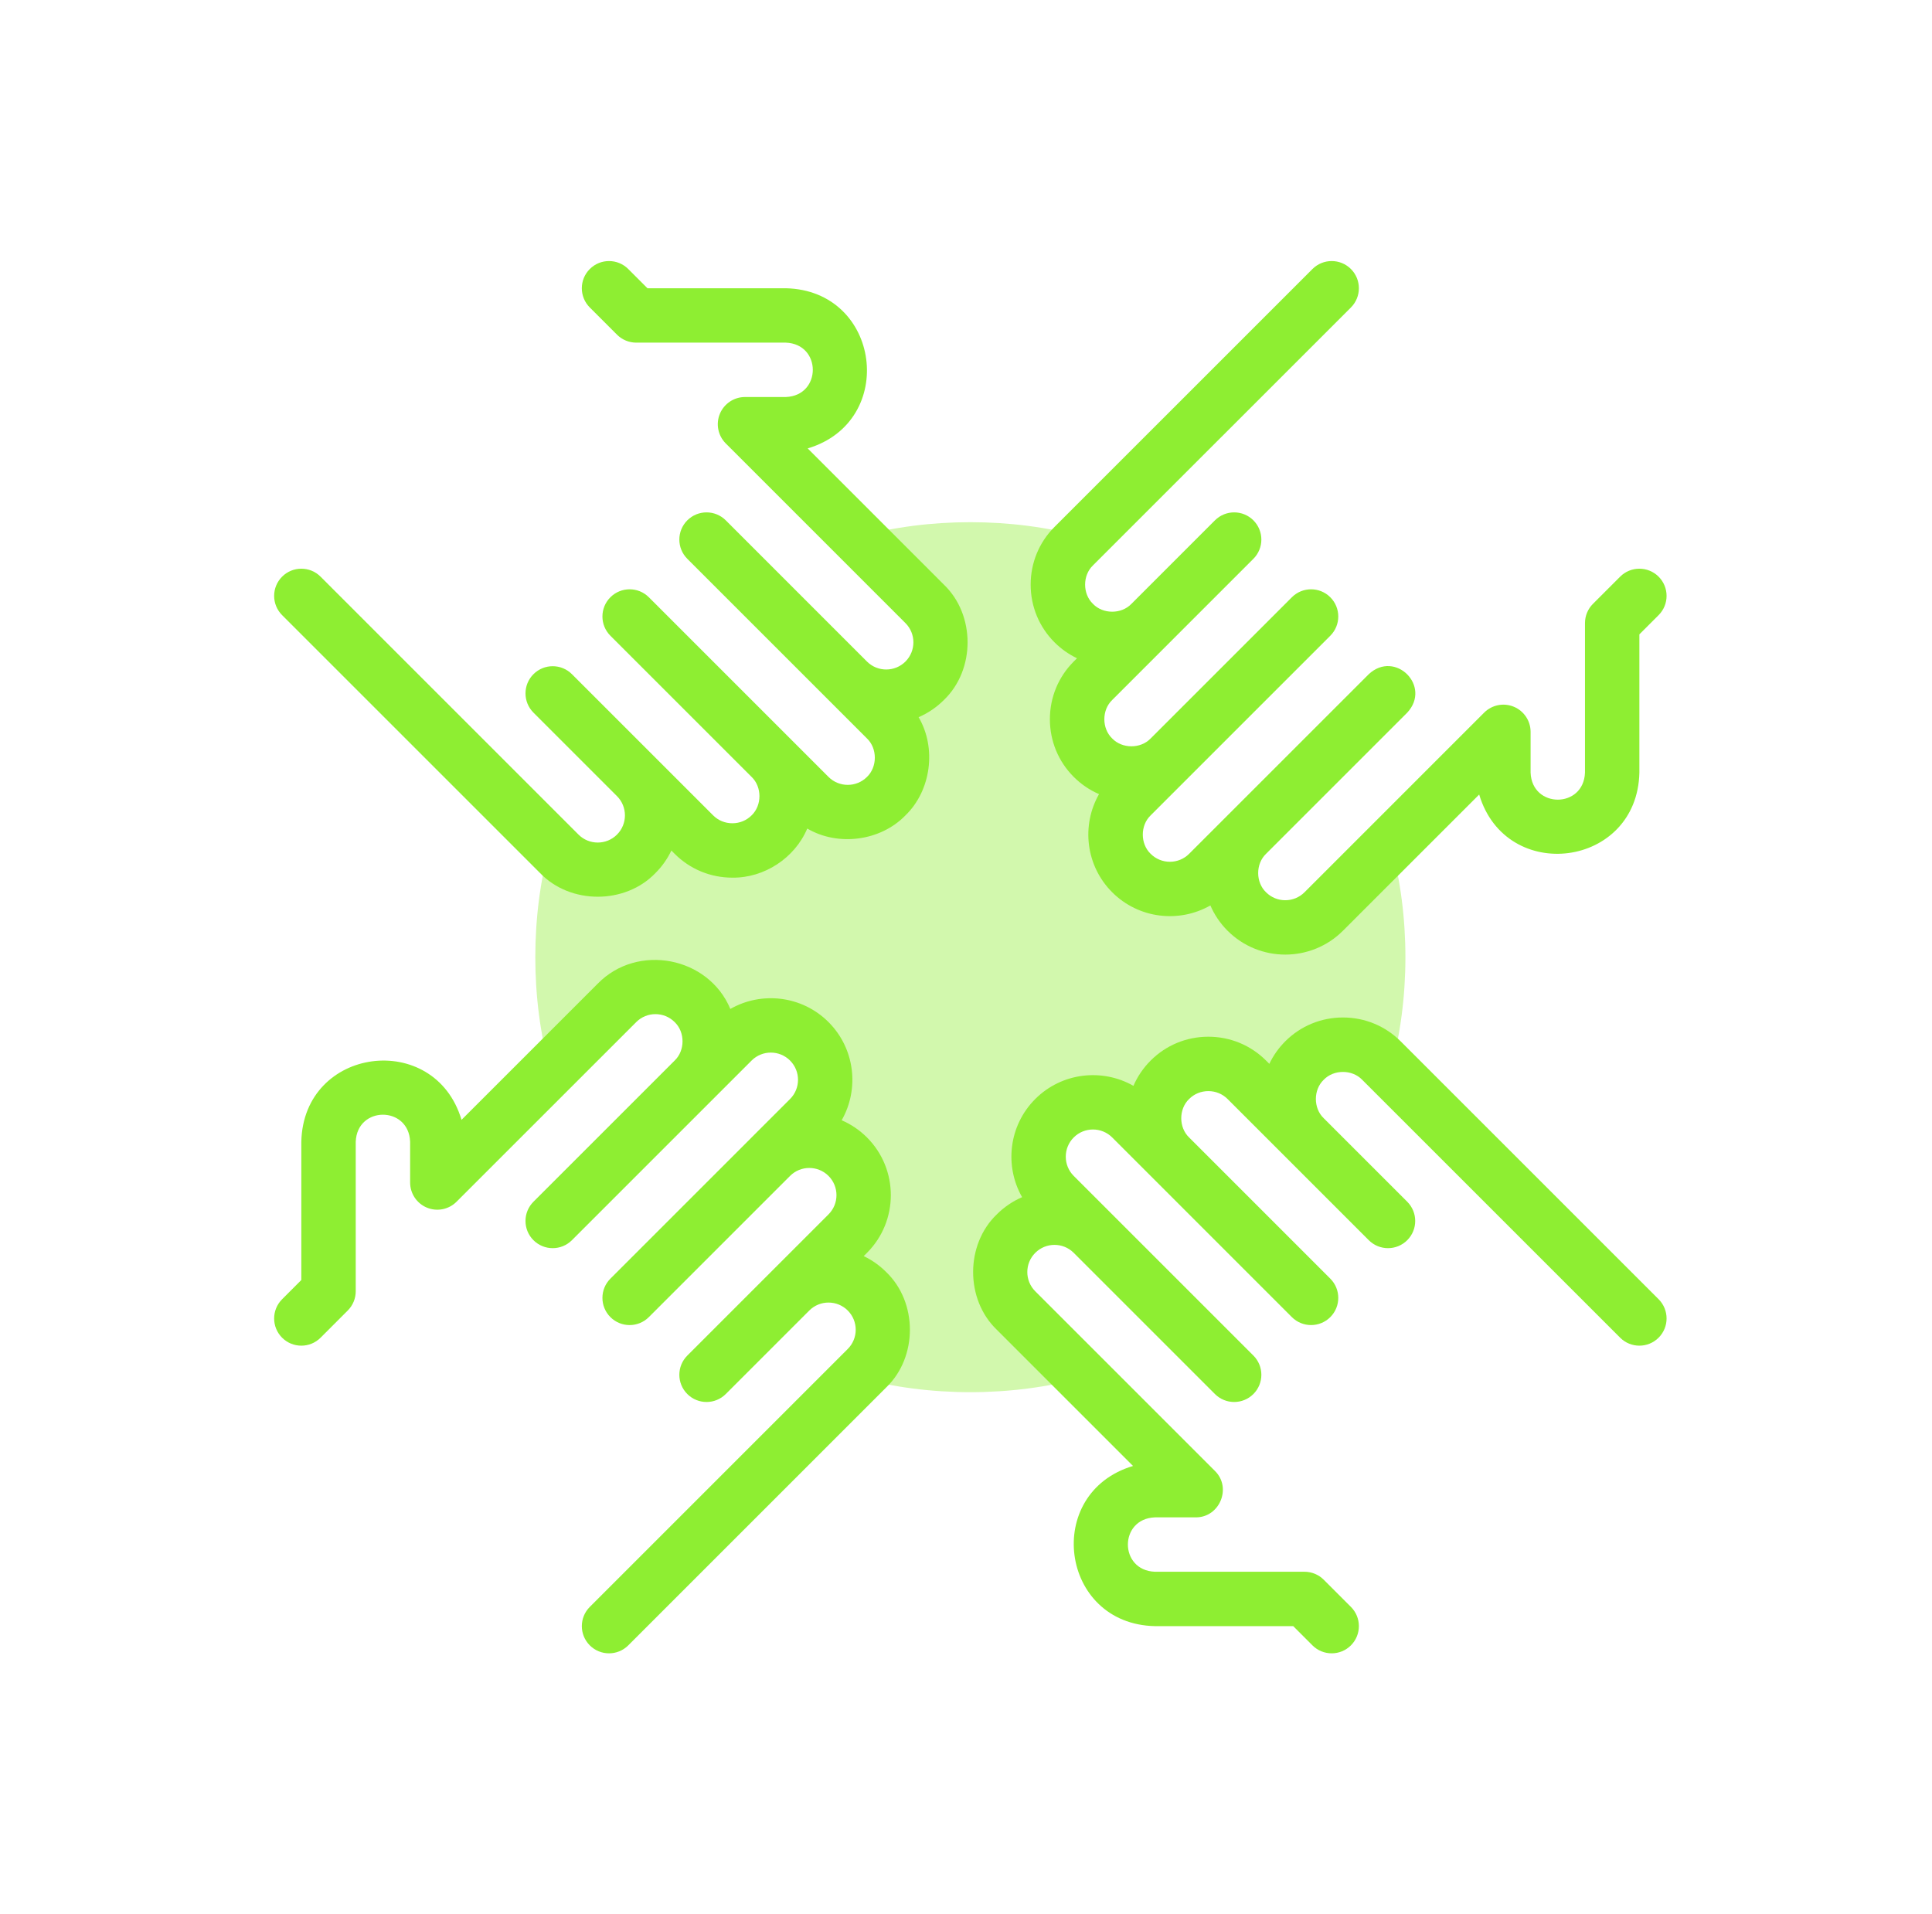 <svg width="111" height="110" viewBox="0 0 111 110" fill="none" xmlns="http://www.w3.org/2000/svg">
<g clip-path="url(#clip0_816_7515)" filter="url(#filter0_d_816_7515)">
<path fill-rule="evenodd" clip-rule="evenodd" d="M62.794 39.537C61.579 38.321 61.579 36.333 62.794 35.117L66.109 31.803C63.066 34.614 58.879 30.424 61.69 27.383L62.226 26.847C58.128 25.724 53.373 25.724 49.275 26.847L53.126 30.698C55.934 33.737 51.754 37.924 48.711 35.122L50.916 37.327C53.728 40.37 49.536 44.557 46.497 41.746L44.287 39.537C47.099 42.58 42.907 46.766 39.868 43.956L36.553 40.642C39.365 43.685 35.174 47.871 32.134 45.061L31.598 44.525C30.474 48.622 30.474 53.378 31.598 57.476L35.448 53.625C38.487 50.816 42.674 54.996 39.872 58.039L42.078 55.834C45.121 53.023 49.307 57.214 46.497 60.254L44.287 62.463C47.33 59.652 51.517 63.843 48.707 66.883L45.392 70.197C48.435 67.386 52.622 71.576 49.812 74.617L49.275 75.153C53.373 76.276 58.129 76.276 62.226 75.153L58.375 71.302C55.567 68.263 59.747 64.076 62.79 66.878L60.585 64.673C57.773 61.63 61.965 57.443 65.004 60.254L67.214 62.463C64.402 59.42 68.594 55.234 71.633 58.044L74.948 61.358C72.136 58.315 76.327 54.129 79.367 56.939L79.903 57.475C81.027 53.378 81.027 48.622 79.903 44.524L76.053 48.375C73.014 51.184 68.827 47.004 71.629 43.961L69.423 46.166C66.38 48.977 62.194 44.786 65.004 41.746L67.214 39.537C65.998 40.752 64.01 40.752 62.794 39.537Z" fill="#8EEE32" fill-opacity="0.4"/>
<path d="M49.622 68.176L49.811 67.988C51.638 66.16 51.638 63.186 49.811 61.358C49.38 60.928 48.885 60.598 48.357 60.37C49.379 58.581 49.127 56.255 47.601 54.729C46.075 53.203 43.75 52.951 41.96 53.974C40.706 50.968 36.623 50.185 34.343 52.52L26.516 60.346C24.972 55.167 17.433 56.141 17.312 61.603V69.55L16.208 70.655C15.598 71.265 15.598 72.254 16.208 72.865C16.818 73.475 17.807 73.475 18.418 72.865L19.98 71.302C20.273 71.009 20.438 70.612 20.438 70.197V61.604C20.516 59.533 23.485 59.535 23.563 61.604V63.947C23.563 64.579 23.943 65.149 24.527 65.391C25.111 65.633 25.783 65.499 26.23 65.052L36.553 54.73C37.162 54.12 38.153 54.12 38.762 54.73C39.364 55.305 39.364 56.364 38.762 56.939C38.762 56.94 38.762 56.94 38.761 56.94L30.649 65.052C30.039 65.662 30.039 66.652 30.649 67.262C31.26 67.872 32.249 67.872 32.859 67.262L43.182 56.939C43.791 56.33 44.782 56.33 45.391 56.939C46.001 57.549 46.001 58.54 45.392 59.149L43.188 61.352C43.186 61.354 43.184 61.357 43.182 61.359C43.18 61.36 43.179 61.361 43.178 61.363L35.069 69.472C34.459 70.082 34.459 71.071 35.069 71.681C35.679 72.292 36.668 72.292 37.279 71.681L45.393 63.567C46.002 62.959 46.992 62.96 47.601 63.568C48.211 64.178 48.211 65.169 47.601 65.778L39.489 73.891C38.878 74.501 38.878 75.491 39.489 76.101C40.099 76.711 41.088 76.711 41.698 76.101L46.49 71.309C46.492 71.307 46.494 71.305 46.497 71.302C47.106 70.693 48.097 70.693 48.706 71.302C49.316 71.912 49.316 72.903 48.706 73.512L33.886 88.333C33.276 88.943 33.276 89.932 33.886 90.543C34.496 91.153 35.485 91.153 36.096 90.543L50.916 75.722C52.73 73.983 52.73 70.832 50.916 69.093C50.534 68.71 50.097 68.403 49.622 68.176Z" fill="#8EEE32"/>
<path d="M80.472 55.834C79.589 54.952 78.411 54.465 77.157 54.465C75.903 54.465 74.725 54.952 73.843 55.834C73.461 56.217 73.153 56.654 72.927 57.128L72.738 56.939C71.855 56.057 70.677 55.57 69.423 55.57C68.168 55.57 66.992 56.057 66.109 56.94C65.684 57.364 65.351 57.857 65.12 58.393C63.331 57.372 61.005 57.623 59.479 59.149C57.953 60.675 57.702 63 58.724 64.79C58.187 65.021 57.694 65.354 57.27 65.778C55.456 67.517 55.456 70.669 57.27 72.407L65.096 80.234C59.917 81.778 60.891 89.318 66.353 89.438H74.3L75.405 90.543C76.015 91.153 77.004 91.153 77.615 90.543C78.225 89.932 78.225 88.943 77.615 88.333L76.052 86.77C75.759 86.477 75.362 86.313 74.947 86.313H66.353C64.283 86.234 64.285 83.266 66.353 83.188H68.697C70.074 83.198 70.783 81.485 69.802 80.52L59.48 70.198C58.87 69.588 58.87 68.597 59.48 67.988C60.086 67.382 61.07 67.379 61.68 67.979L69.802 76.101C70.412 76.711 71.401 76.711 72.012 76.101C72.622 75.491 72.622 74.501 72.012 73.891L63.908 65.787C63.905 65.784 63.902 65.781 63.899 65.778C63.894 65.773 63.889 65.767 63.883 65.762L61.689 63.568C61.08 62.959 61.08 61.968 61.689 61.358C62.298 60.749 63.29 60.749 63.899 61.358L74.221 71.681C74.832 72.291 75.821 72.291 76.431 71.681C77.041 71.071 77.041 70.082 76.431 69.472L68.323 61.363C68.321 61.361 68.32 61.36 68.318 61.358C67.717 60.783 67.717 59.724 68.318 59.149C68.611 58.856 69.003 58.695 69.423 58.695C69.843 58.695 70.235 58.856 70.528 59.149L78.641 67.262C79.251 67.872 80.24 67.872 80.851 67.262C81.461 66.651 81.461 65.662 80.851 65.052L76.064 60.265L76.052 60.253C75.451 59.678 75.451 58.619 76.052 58.044C76.628 57.443 77.686 57.443 78.262 58.044L93.083 72.864C93.693 73.475 94.682 73.475 95.293 72.864C95.903 72.254 95.903 71.265 95.293 70.654L80.472 55.834Z" fill="#8EEE32"/>
<path d="M61.878 33.824L61.689 34.012C60.807 34.895 60.32 36.072 60.32 37.327C60.32 38.581 60.807 39.758 61.69 40.641C62.114 41.066 62.607 41.399 63.143 41.63C62.121 43.42 62.373 45.745 63.899 47.27C65.426 48.797 67.75 49.048 69.54 48.026C69.768 48.554 70.097 49.049 70.528 49.48C71.442 50.394 72.642 50.851 73.843 50.851C75.043 50.851 76.244 50.394 77.157 49.48L84.984 41.654C86.528 46.833 94.068 45.859 94.188 40.396V32.45L95.293 31.345C95.903 30.735 95.903 29.745 95.293 29.135C94.682 28.525 93.693 28.525 93.083 29.135L91.52 30.698C91.227 30.991 91.063 31.388 91.063 31.802V40.396C90.984 42.467 88.016 42.465 87.938 40.396V38.053C87.938 37.421 87.557 36.851 86.973 36.609C86.389 36.367 85.717 36.501 85.27 36.947L74.948 47.27C74.339 47.88 73.347 47.88 72.738 47.27C72.139 46.697 72.136 45.643 72.732 45.067L80.851 36.948C82.261 35.429 80.159 33.329 78.641 34.738L70.533 42.846C70.531 42.848 70.529 42.849 70.528 42.851C70.525 42.854 70.523 42.856 70.52 42.859L68.318 45.061C67.709 45.67 66.718 45.67 66.109 45.061C65.507 44.485 65.507 43.427 66.109 42.851L68.303 40.657C68.308 40.652 68.313 40.647 68.318 40.642C68.321 40.639 68.324 40.636 68.327 40.633L76.431 32.529C77.041 31.918 77.041 30.929 76.431 30.319C75.821 29.709 74.832 29.709 74.222 30.319L66.1 38.441C65.523 39.033 64.472 39.029 63.899 38.432C63.298 37.856 63.298 36.797 63.899 36.222L72.012 28.109C72.622 27.499 72.622 26.51 72.012 25.899C71.402 25.289 70.413 25.289 69.802 25.899L65.011 30.691C65.008 30.693 65.006 30.695 65.004 30.698C64.428 31.299 63.37 31.299 62.794 30.698C62.193 30.122 62.193 29.064 62.794 28.488L77.615 13.668C78.225 13.057 78.225 12.068 77.615 11.458C77.005 10.848 76.016 10.848 75.405 11.458L60.584 26.278C59.702 27.161 59.215 28.338 59.215 29.593C59.215 30.847 59.702 32.024 60.584 32.907C60.967 33.289 61.404 33.597 61.878 33.824Z" fill="#8EEE32"/>
<path d="M46.404 21.766C51.583 20.222 50.609 12.683 45.147 12.563H37.2L36.095 11.458C35.485 10.848 34.496 10.848 33.886 11.458C33.275 12.068 33.275 13.057 33.886 13.668L35.448 15.23C35.741 15.523 36.139 15.688 36.553 15.688H45.147C47.217 15.767 47.215 18.735 45.147 18.813H42.803C42.171 18.813 41.601 19.194 41.359 19.777C41.117 20.361 41.251 21.033 41.698 21.48L52.021 31.803C52.63 32.412 52.63 33.403 52.021 34.013C51.413 34.62 50.425 34.622 49.815 34.017L41.698 25.899C41.088 25.289 40.099 25.289 39.488 25.899C38.878 26.51 38.878 27.499 39.488 28.109L47.6 36.221L47.601 36.222C47.602 36.223 47.603 36.224 47.604 36.225L49.811 38.432C50.412 39.007 50.412 40.066 49.811 40.642C49.202 41.251 48.211 41.251 47.601 40.642L37.279 30.319C36.669 29.709 35.679 29.709 35.069 30.319C34.459 30.929 34.459 31.918 35.069 32.529L43.172 40.632L43.182 40.642C43.783 41.217 43.783 42.276 43.182 42.851C42.889 43.144 42.497 43.305 42.077 43.305C41.657 43.305 41.265 43.144 40.972 42.851L32.859 34.738C32.249 34.128 31.26 34.128 30.65 34.738C30.039 35.348 30.039 36.338 30.65 36.948L35.443 41.741C35.444 41.743 35.446 41.745 35.448 41.746C36.057 42.356 36.057 43.347 35.448 43.956C34.839 44.565 33.847 44.566 33.238 43.956L18.418 29.135C17.807 28.525 16.818 28.525 16.208 29.135C15.598 29.746 15.598 30.735 16.208 31.345L31.029 46.166C32.767 47.979 35.919 47.979 37.658 46.166C38.045 45.779 38.35 45.34 38.573 44.872L38.762 45.061C39.645 45.944 40.822 46.43 42.077 46.43C43.919 46.453 45.669 45.294 46.38 43.608C48.146 44.647 50.589 44.333 52.021 42.852C53.502 41.42 53.816 38.976 52.777 37.21C53.305 36.982 53.8 36.653 54.23 36.222C56.044 34.484 56.044 31.332 54.23 29.593L46.404 21.766Z" fill="#8EEE32"/>
</g>
<defs>
<filter id="filter0_d_816_7515" x="0.75" y="0" width="110" height="110" filterUnits="userSpaceOnUse" color-interpolation-filters="sRGB">
<feFlood flood-opacity="0" result="BackgroundImageFix"/>
<feColorMatrix in="SourceAlpha" type="matrix" values="0 0 0 0 0 0 0 0 0 0 0 0 0 0 0 0 0 0 127 0" result="hardAlpha"/>
<feOffset dy="4"/>
<feGaussianBlur stdDeviation="7.5"/>
<feColorMatrix type="matrix" values="0 0 0 0 0.557 0 0 0 0 0.933 0 0 0 0 0.196 0 0 0 0.7 0"/>
<feBlend mode="normal" in2="BackgroundImageFix" result="effect1_dropShadow_816_7515"/>
<feBlend mode="normal" in="SourceGraphic" in2="effect1_dropShadow_816_7515" result="shape"/>
</filter>
<clipPath id="clip0_816_7515">
<rect width="80" height="80" fill="white" transform="translate(15.75 11)"/>
</clipPath>
</defs>
</svg>
